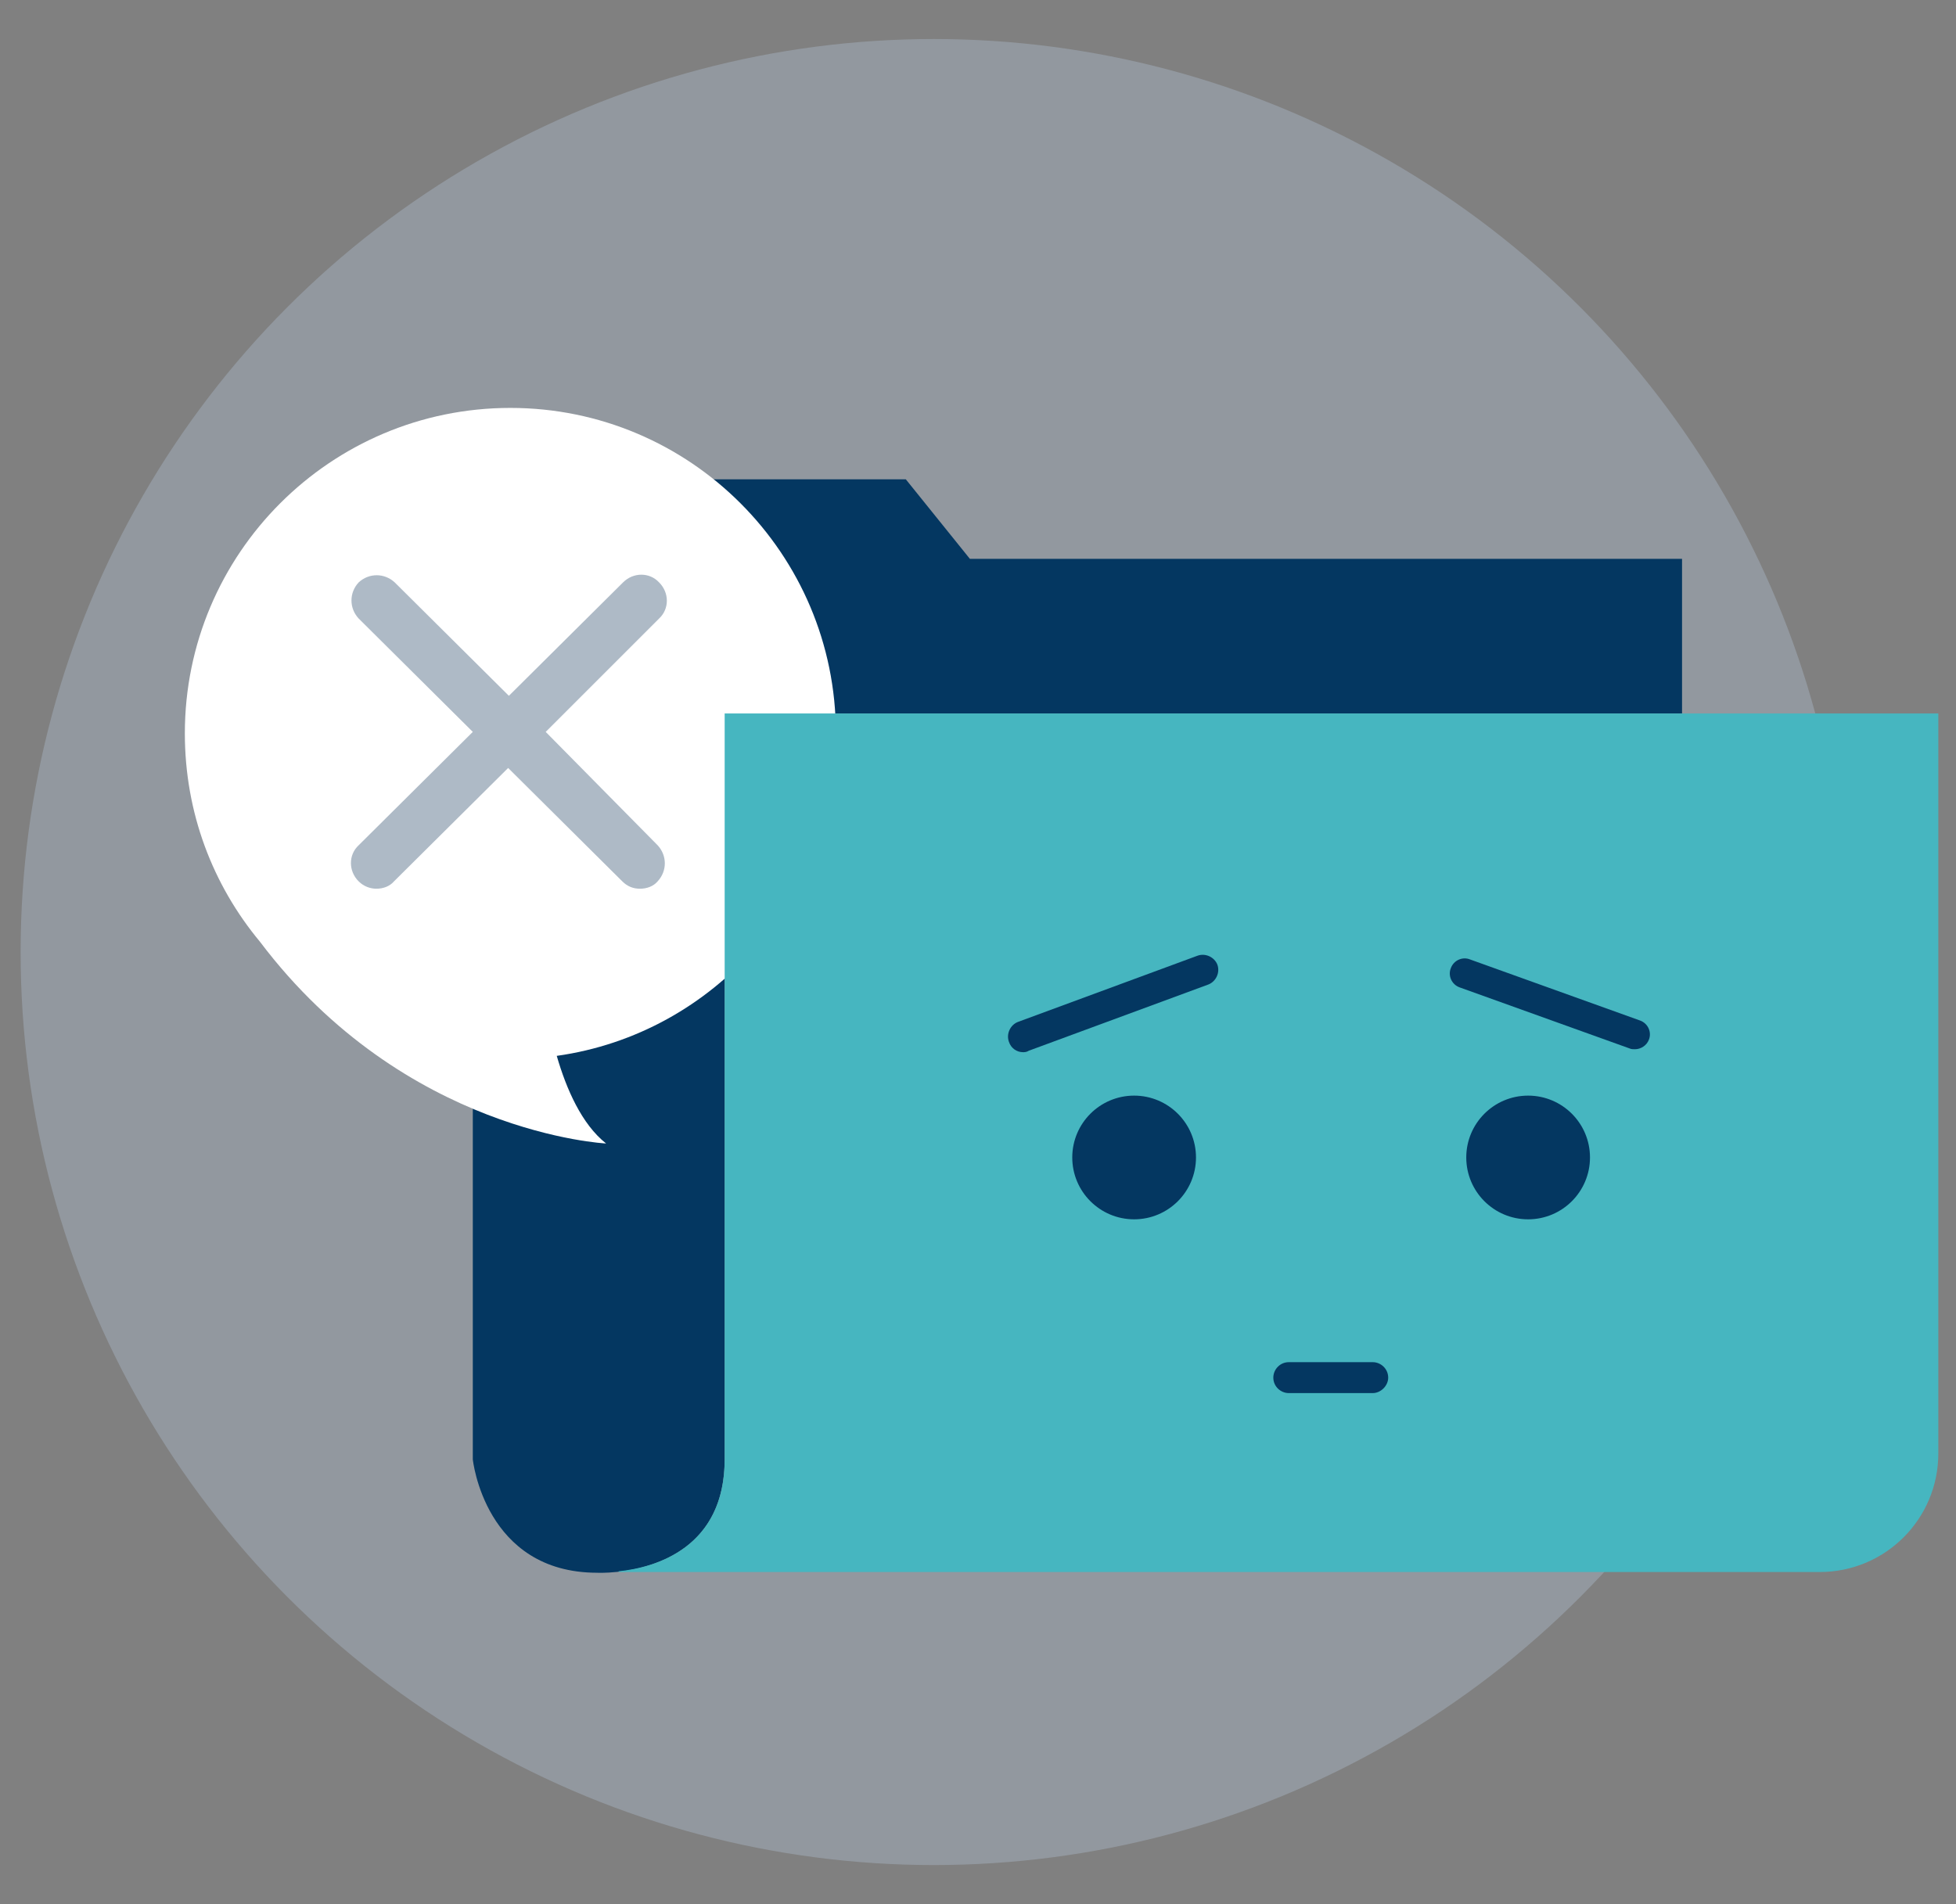 <?xml version="1.0" encoding="utf-8"?>
<!-- Generator: Adobe Illustrator 24.0.1, SVG Export Plug-In . SVG Version: 6.00 Build 0)  -->
<svg version="1.1" id="Layer_1" xmlns="http://www.w3.org/2000/svg" xmlns:xlink="http://www.w3.org/1999/xlink" x="0px" y="0px"
	 viewBox="0 0 265.6 258.6" style="enable-background:new 0 0 265.6 258.6;" xml:space="preserve">
<rect x="0" y="0" width="265.6" height="258.6" fill="#808080" stroke="none"/>
<style type="text/css">
	.st0{opacity:0.48;fill:#A4B1BF;enable-background:new    ;}
	.st1{fill:#043761;}
	.st2{fill:#FFFFFF;}
	.st3{opacity:0.89;fill:#A4B1BF;enable-background:new    ;}
	.st4{fill:#46B6C0;}
</style>
<circle class="st0" cx="126.8" cy="129.3" r="124"/>
<path class="st1" d="M228.4,96.9v-21h-96.7L123,65.1H64.2v133.1c0,0,1.6,15.4,16.9,15.4c0,0,17.3,0.9,17.3-15.4s0-101.3,0-101.3
	S228.4,96.9,228.4,96.9z"/>
<g>
	<path class="st2" d="M113.5,99.6c0-24.4-19.8-44.2-44.2-44.2S25.1,75.2,25.1,99.6c0,10.8,3.8,20.6,10.2,28.3l0,0
		c19.7,26.1,47,27.4,47,27.4c-3.3-2.6-5.4-7.4-6.7-11.9C97,140.4,113.5,121.9,113.5,99.6z"/>
	<path class="st3" d="M74.1,99.4L89.5,84c1.4-1.3,1.4-3.5,0-4.9c-1.3-1.4-3.5-1.4-4.9,0L69.1,94.5L53.6,79.1c-1.4-1.3-3.5-1.3-4.9,0
		c-1.3,1.4-1.3,3.5,0,4.9l15.5,15.4l-15.5,15.4c-1.4,1.3-1.4,3.5,0,4.9c0.7,0.7,1.6,1,2.4,1c0.9,0,1.8-0.3,2.4-1L69,104.3l15.5,15.4
		c0.7,0.7,1.5,1,2.4,1s1.8-0.3,2.4-1c1.3-1.4,1.3-3.5,0-4.9L74.1,99.4z"/>
</g>
<path class="st4" d="M228.4,96.9h-130c0,0,0,85,0,101.3c0,12-9.4,14.7-14.4,15.2v0.1h163.1c8.9,0,16.1-7.2,16.1-16.1V96.9H228.4z"/>
<g>
	<path class="st1" d="M138.9,142.9c-0.8,0-1.6-0.5-1.9-1.4c-0.4-1.1,0.2-2.3,1.2-2.7l24.4-9c1.1-0.4,2.3,0.2,2.7,1.2
		c0.4,1.1-0.2,2.3-1.2,2.7l-24.4,9C139.4,142.9,139.1,142.9,138.9,142.9z"/>
	<path class="st1" d="M222,142.5c-0.2,0-0.5,0-0.7-0.1l-23.1-8.3c-1.1-0.4-1.6-1.6-1.2-2.6c0.4-1.1,1.6-1.6,2.6-1.2l23.1,8.3
		c1.1,0.4,1.6,1.6,1.2,2.6C223.6,142,222.8,142.5,222,142.5z"/>
	<circle class="st1" cx="154" cy="157.2" r="8.4"/>
	<circle class="st1" cx="207.5" cy="157.2" r="8.4"/>
	<path class="st1" d="M186.4,189.2H175c-1.1,0-2.1-0.9-2.1-2.1c0-1.1,0.9-2.1,2.1-2.1h11.4c1.1,0,2.1,0.9,2.1,2.1
		C188.5,188.2,187.5,189.2,186.4,189.2z"/>
</g>
</svg>
